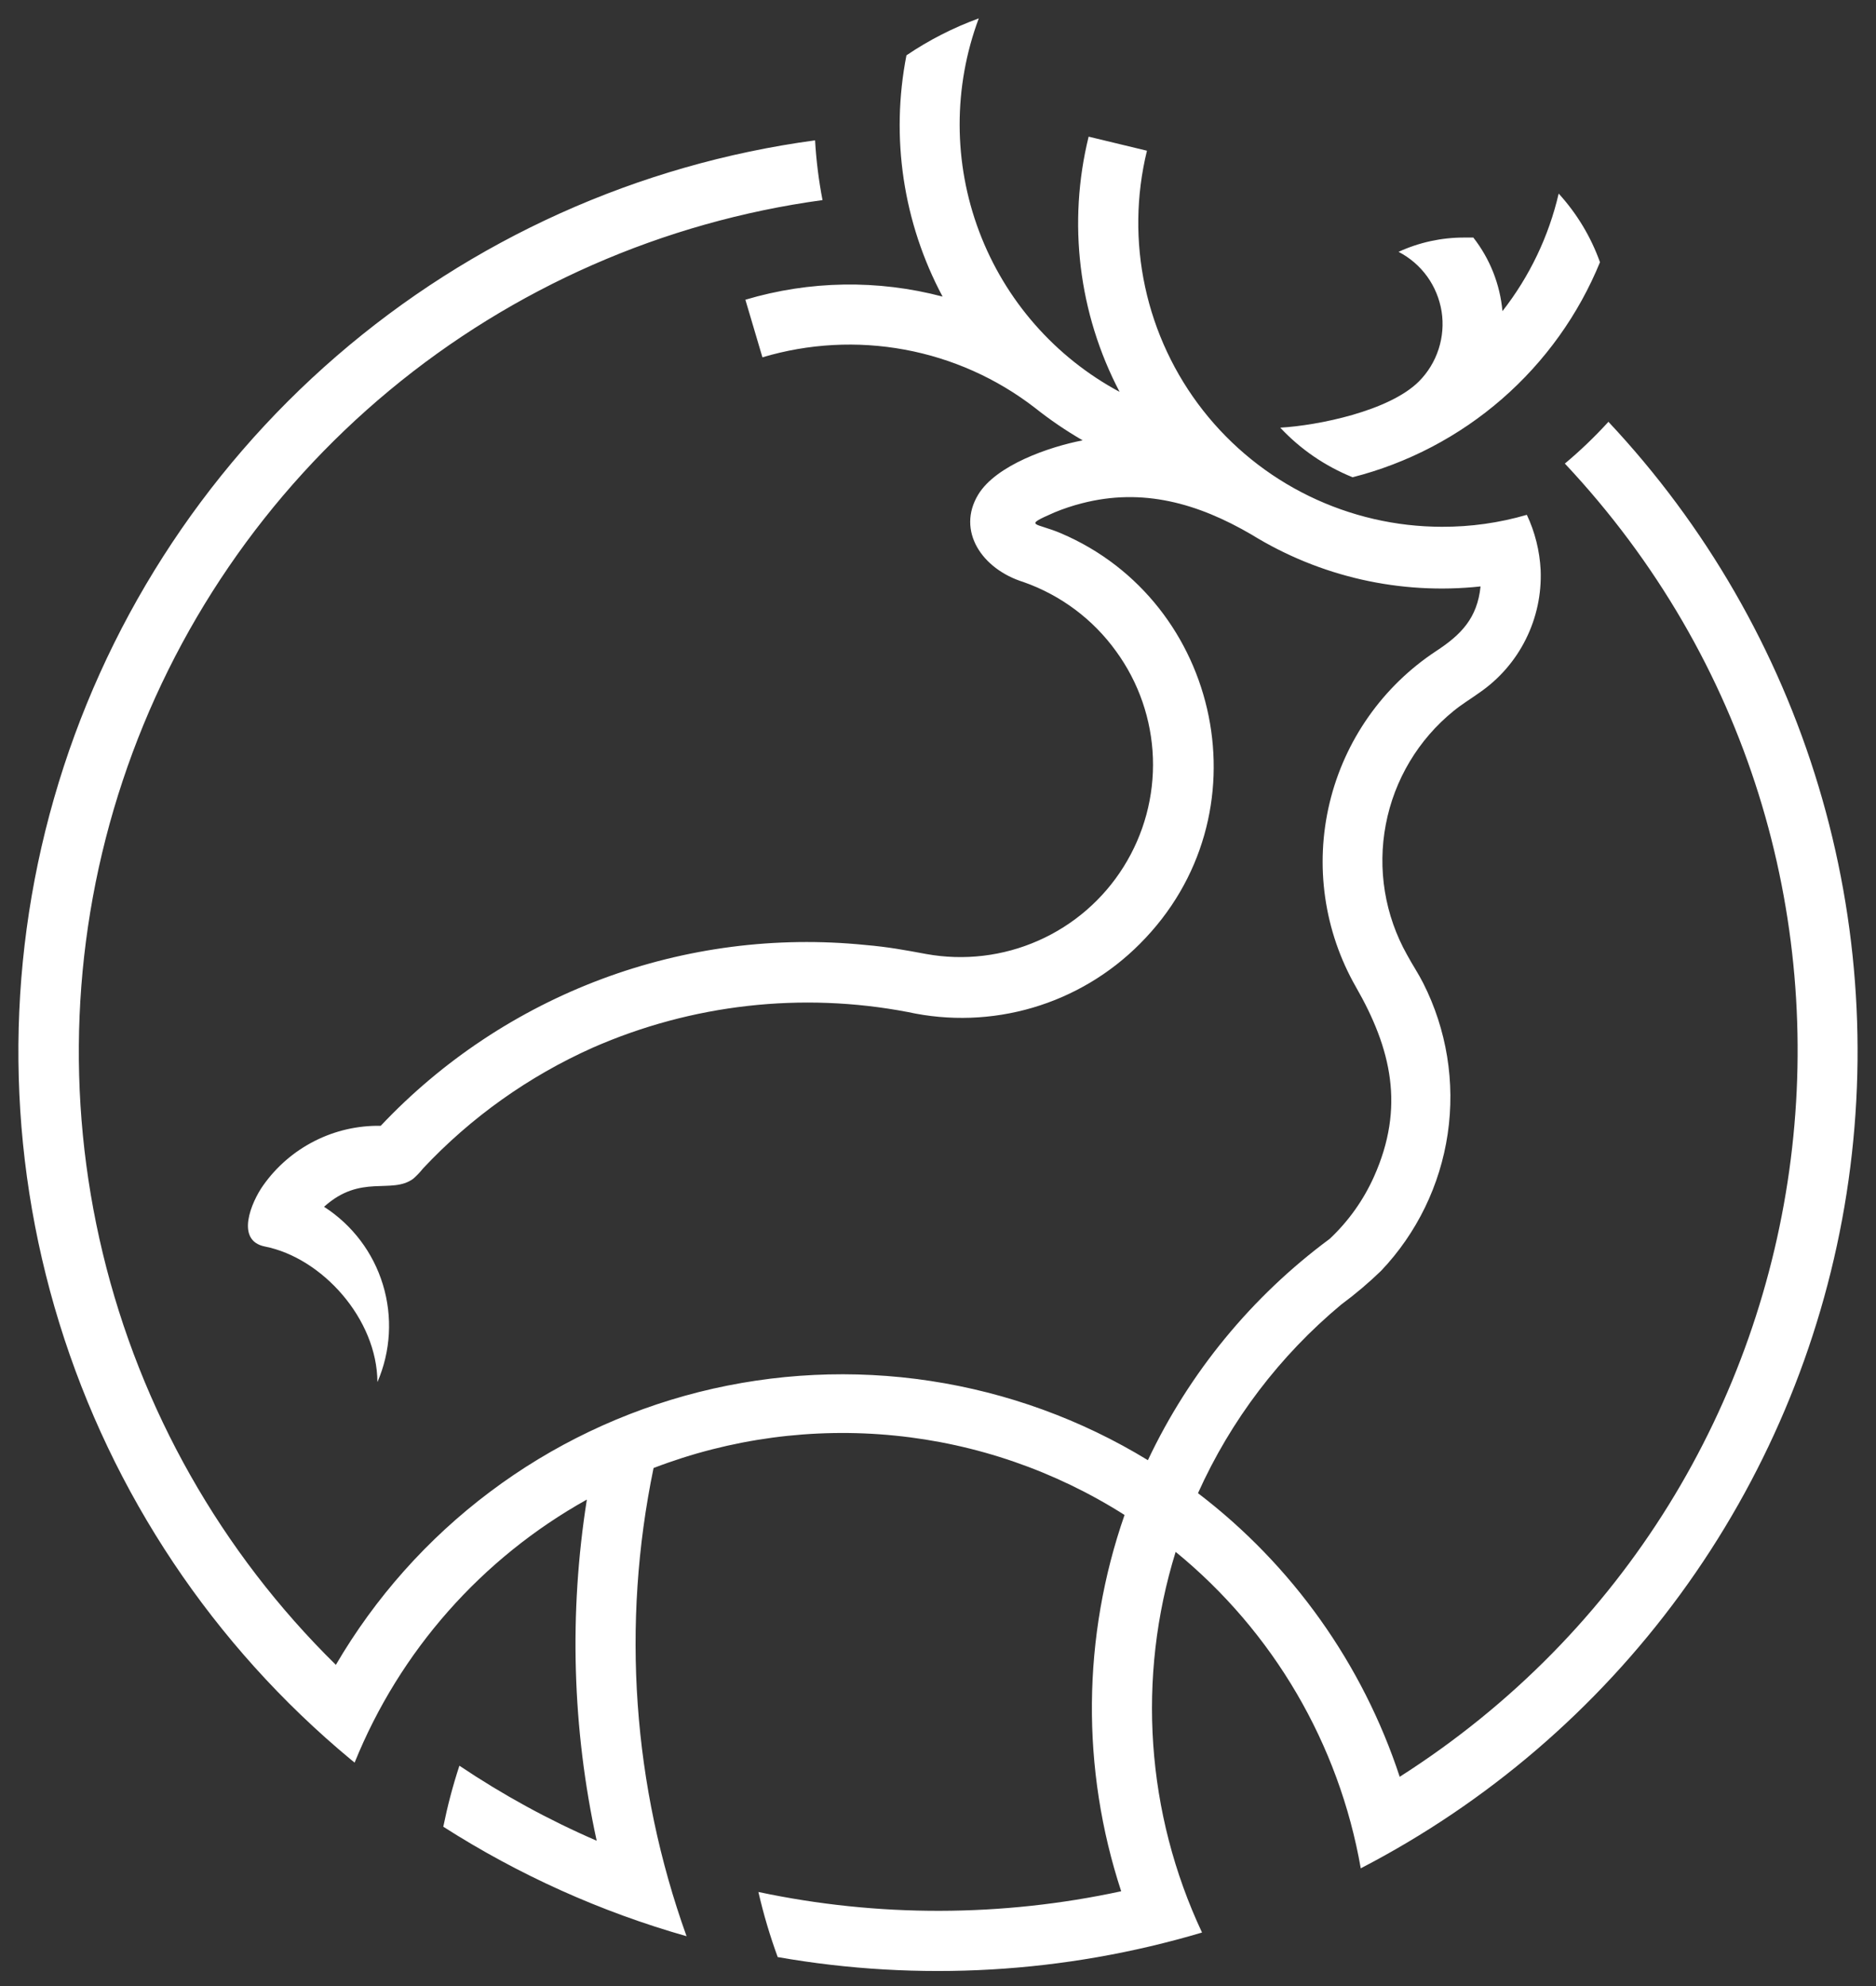 <?xml version="1.0" encoding="UTF-8"?> <svg xmlns="http://www.w3.org/2000/svg" width="34" height="36" viewBox="0 0 34 36" fill="none"><rect x="0" y="0" width="34" height="36" fill="#333333" stroke="none"/><path fill-rule="evenodd" clip-rule="evenodd" d="M29 4.747C28.61 5.703 28 6.554 27.221 7.232C26.442 7.91 25.515 8.396 24.514 8.651C24.017 8.45 23.569 8.144 23.203 7.752C23.887 7.713 25.18 7.451 25.717 6.913C25.88 6.749 26.002 6.548 26.073 6.328C26.144 6.108 26.163 5.874 26.127 5.645C26.09 5.417 26.001 5.2 25.866 5.012C25.73 4.824 25.552 4.671 25.347 4.565C25.721 4.393 26.127 4.305 26.538 4.306C26.594 4.306 26.651 4.306 26.702 4.306C27.003 4.691 27.186 5.154 27.23 5.64C27.721 5.012 28.069 4.285 28.249 3.509C28.578 3.87 28.833 4.292 28.997 4.752L29 4.747ZM29.148 7.649C28.902 7.918 28.64 8.17 28.361 8.403C35.054 15.534 33.583 26.968 25.368 32.207C24.696 30.164 23.422 28.371 21.712 27.066C22.306 25.744 23.194 24.575 24.308 23.647C24.561 23.46 24.802 23.256 25.029 23.037C25.679 22.353 26.101 21.484 26.238 20.55C26.375 19.616 26.22 18.663 25.794 17.821C25.702 17.639 25.601 17.493 25.503 17.311C25.098 16.592 24.961 15.754 25.116 14.944C25.27 14.134 25.706 13.405 26.346 12.886C26.502 12.759 26.65 12.673 26.809 12.558C27.168 12.312 27.459 11.978 27.653 11.588C27.848 11.198 27.94 10.766 27.922 10.331C27.904 9.985 27.82 9.646 27.672 9.332C27.172 9.478 26.653 9.551 26.132 9.549C25.298 9.548 24.475 9.357 23.725 8.992C22.975 8.627 22.318 8.096 21.803 7.439C21.289 6.783 20.93 6.018 20.754 5.203C20.578 4.387 20.589 3.543 20.787 2.732L19.73 2.477C19.347 4.036 19.546 5.681 20.291 7.103C19.119 6.474 18.215 5.441 17.746 4.196C17.277 2.952 17.274 1.579 17.739 0.333C17.276 0.502 16.835 0.727 16.428 1.003C16.137 2.493 16.368 4.037 17.083 5.376C15.909 5.066 14.672 5.086 13.509 5.433L13.818 6.477C14.655 6.227 15.539 6.179 16.398 6.338C17.257 6.497 18.065 6.858 18.756 7.392C19.03 7.61 19.319 7.807 19.622 7.982C19.02 8.098 18.055 8.429 17.729 8.965C17.332 9.621 17.796 10.316 18.548 10.55C19.223 10.787 19.81 11.225 20.228 11.806C20.638 12.369 20.87 13.042 20.895 13.739C20.919 14.435 20.733 15.123 20.363 15.713C19.993 16.304 19.454 16.77 18.817 17.051C18.179 17.333 17.472 17.417 16.787 17.293C16.398 17.221 16.101 17.165 15.682 17.129C14.065 16.966 12.432 17.177 10.909 17.745C9.387 18.314 8.015 19.224 6.9 20.407C6.484 20.4 6.072 20.494 5.701 20.683C5.33 20.871 5.01 21.147 4.77 21.487C4.558 21.785 4.257 22.487 4.801 22.595C5.838 22.801 6.835 23.906 6.84 25.053C7.082 24.495 7.117 23.869 6.94 23.287C6.763 22.704 6.385 22.204 5.873 21.875C6.541 21.271 7.094 21.656 7.489 21.367C7.554 21.31 7.613 21.248 7.667 21.18C8.536 20.253 9.582 19.509 10.742 18.991C12.537 18.202 14.53 17.977 16.455 18.345C17.203 18.509 17.98 18.482 18.715 18.266C19.45 18.05 20.118 17.652 20.658 17.109C22.985 14.782 22.133 10.906 19.229 9.667C18.76 9.467 18.527 9.545 19.112 9.288C19.272 9.222 19.436 9.167 19.604 9.124C20.71 8.836 21.712 9.124 22.682 9.69C23.923 10.456 25.383 10.787 26.833 10.63C26.774 11.207 26.478 11.506 26.032 11.799C25.06 12.438 24.368 13.423 24.097 14.555C23.826 15.686 23.996 16.878 24.573 17.888C25.216 19.009 25.466 20.069 24.901 21.33C24.711 21.754 24.439 22.137 24.099 22.456C22.687 23.501 21.555 24.879 20.804 26.468C19.597 25.731 18.256 25.243 16.859 25.031C15.462 24.819 14.037 24.888 12.666 25.233C11.296 25.579 10.008 26.194 8.879 27.043C7.749 27.892 6.8 28.958 6.087 30.178C4.009 28.136 2.546 25.552 1.863 22.719C1.18 19.887 1.304 16.919 2.223 14.154C3.141 11.389 4.817 8.937 7.059 7.076C9.301 5.215 12.02 4.021 14.907 3.627C14.838 3.269 14.793 2.907 14.772 2.544C11.563 2.977 8.55 4.336 6.1 6.454C3.651 8.572 1.871 11.358 0.979 14.471C0.086 17.584 0.12 20.889 1.075 23.983C2.03 27.077 3.866 29.826 6.358 31.894L6.427 31.95C7.245 29.927 8.73 28.245 10.636 27.182C10.311 29.237 10.371 31.334 10.814 33.366C9.945 32.99 9.112 32.534 8.326 32.006C8.207 32.368 8.11 32.738 8.034 33.112C9.399 33.985 10.885 34.654 12.443 35.097C11.466 32.377 11.259 29.44 11.845 26.61C13.235 26.076 14.732 25.874 16.214 26.022C17.696 26.169 19.123 26.662 20.381 27.461C19.613 29.667 19.592 32.063 20.32 34.282C18.154 34.75 15.913 34.755 13.745 34.295C13.837 34.696 13.954 35.09 14.095 35.475C16.659 35.925 19.291 35.772 21.785 35.03C20.771 32.87 20.601 30.409 21.307 28.13C23.077 29.577 24.268 31.613 24.662 33.866C26.951 32.68 28.933 30.98 30.454 28.898C31.975 26.817 32.993 24.411 33.428 21.87C33.862 19.329 33.702 16.722 32.959 14.254C32.217 11.785 30.912 9.522 29.148 7.643V7.649Z" fill="white"></path></svg> 